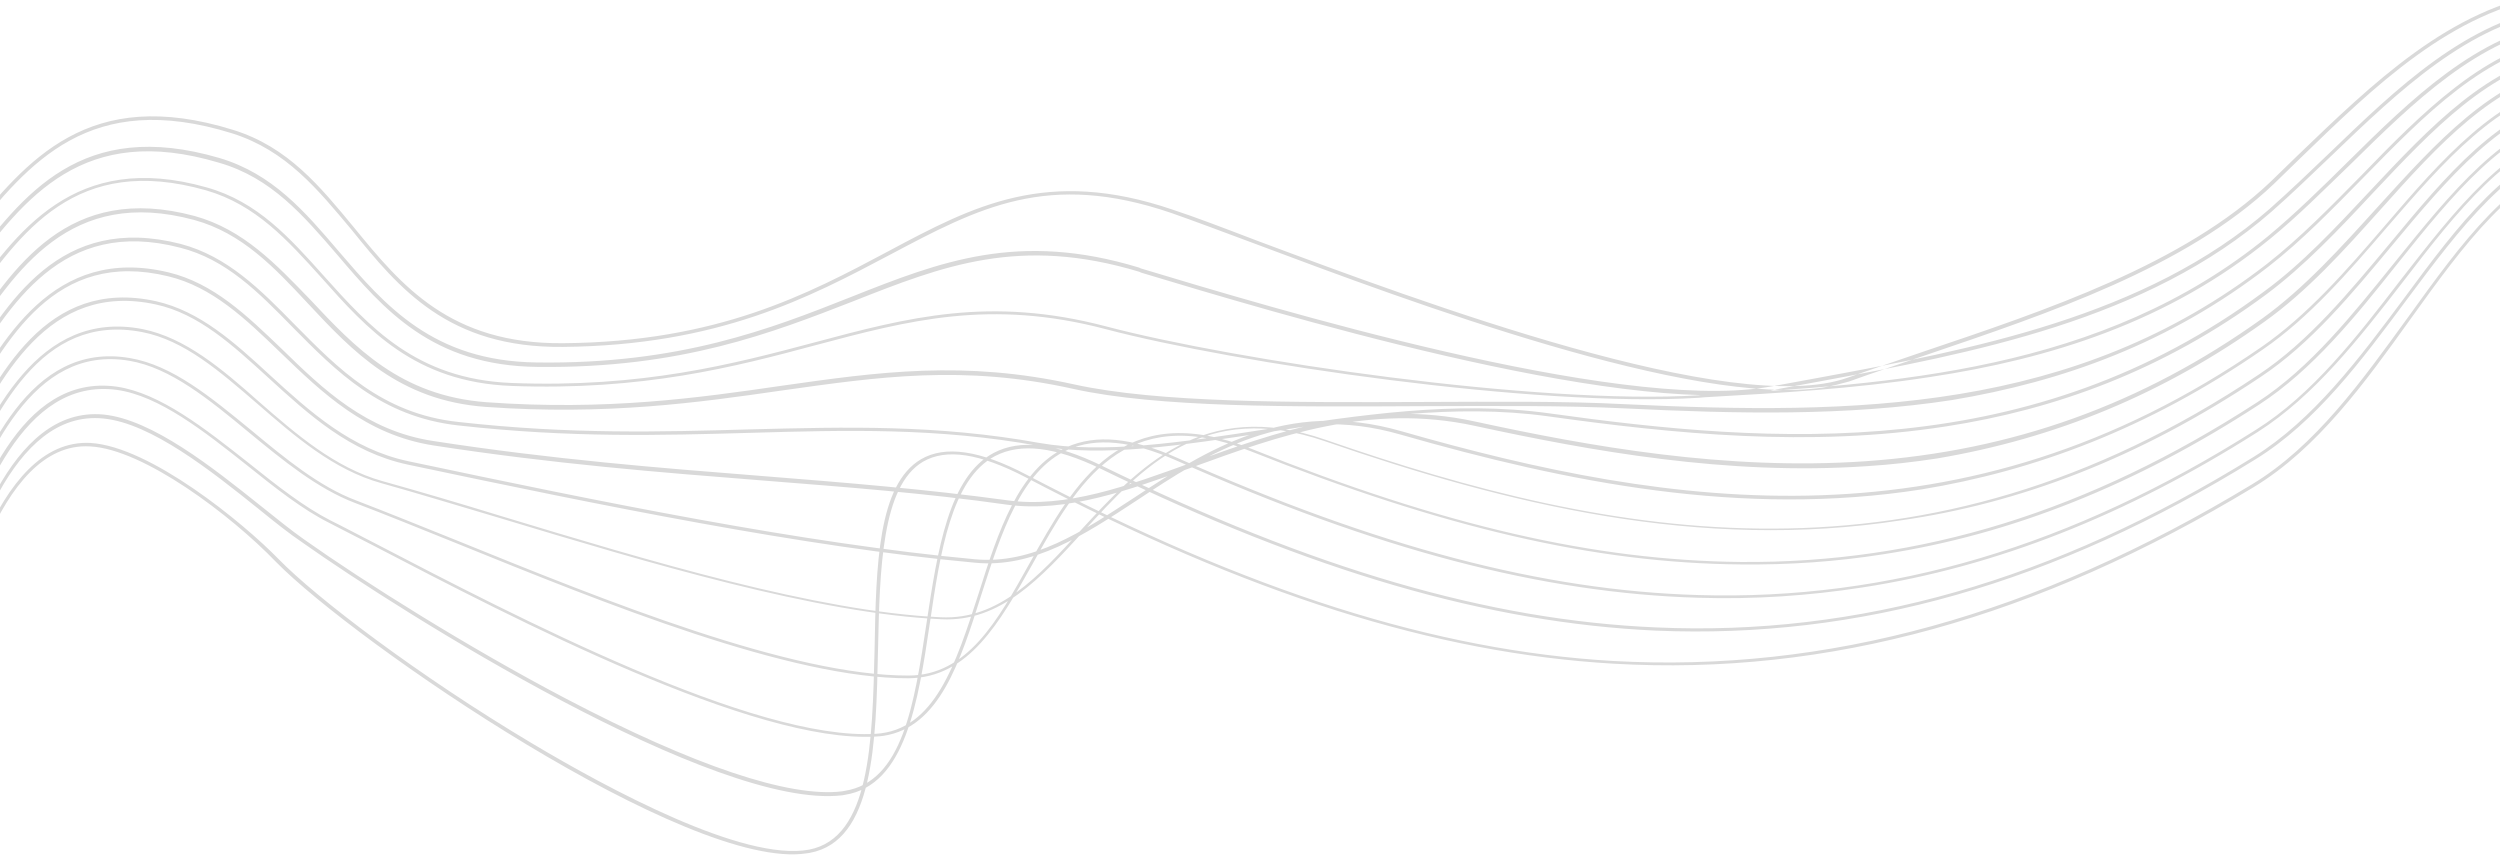 <?xml version="1.0" encoding="utf-8"?>
<!-- Generator: Adobe Illustrator 24.3.0, SVG Export Plug-In . SVG Version: 6.00 Build 0)  -->
<svg version="1.1" id="Camada_1" xmlns="http://www.w3.org/2000/svg" xmlns:xlink="http://www.w3.org/1999/xlink" x="0px" y="0px"
	 viewBox="0 0 1012.5 348.8" style="enable-background:new 0 0 1012.5 348.8;" xml:space="preserve">
<style type="text/css">
	.st0{clip-path:url(#SVGID_2_);}
	.st1{clip-path:url(#SVGID_4_);fill:#D9D9D9;}
</style>
<g>
	<g>
		<defs>
			
				<rect id="SVGID_1_" x="-42.4" y="-36.6" transform="matrix(0.988 -0.154 0.154 0.988 -15.496 79.385)" width="1094.8" height="352.7"/>
		</defs>
		<clipPath id="SVGID_2_">
			<use xlink:href="#SVGID_1_"  style="overflow:visible;"/>
		</clipPath>
		<g class="st0">
			<g>
				<defs>
					
						<rect id="SVGID_3_" x="-42.4" y="-36.6" transform="matrix(0.988 -0.154 0.154 0.988 -15.496 79.385)" width="1094.8" height="352.7"/>
				</defs>
				<clipPath id="SVGID_4_">
					<use xlink:href="#SVGID_3_"  style="overflow:visible;"/>
				</clipPath>
				<path class="st1" d="M328,345.4c25.9-4.8,26.8-44.3,27.6-82.3c0.7-32.6,1.5-66.2,18.2-76.1c9.5-5.5,23-3.4,41.8,6.4
					c90,47.3,165.7,71.2,237.9,75.4c86.7,5,171.4-18.4,259.4-71.6c25.7-15.6,44.9-42.2,63.3-67.9c21.7-30.2,42.3-58.8,70.9-65.6
					l-0.2-1.1c-29.2,6.9-49.9,35.7-71.8,66.1c-18.5,25.5-37.5,52.1-63.1,67.5c-87.6,53-172.2,76.3-258.7,71.5
					c-72-4.2-147.5-28.2-237.3-75.3c-19.1-10.1-33.2-12.1-43-6.4c-17.4,10.3-18.2,42.7-18.8,77.1c-0.9,37.5-1.7,76.2-26.5,81
					c-26.6,5-81.6-24.8-112-42.9c-46.5-27.7-87.7-59.2-102.8-74.7c-14.4-14.8-52-45.6-76.2-47.1c-39.1-2.2-55.3,72.1-61.3,99.8
					c-0.6,3-1.1,5.6-1.6,7.3l1.3,0.3c0.4-1.9,1-4.3,1.6-7.3c6-27.6,22-101,59.8-98.7c21.7,1.1,57.1,27.9,75.2,46.7
					c31.9,32.6,167.4,125.5,215,118.1C327.3,345.5,327.7,345.5,328,345.4z M376.6,252.3c4.2-28.6,8.7-58.3,26.4-67.6
					c10.4-5.4,24.2-3.8,42.7,5.1c85.7,41.8,157.2,62.5,224.9,65.6c82.1,3.5,161.6-19,242.9-69.4c24.5-15.1,43-40.1,61-64.3
					c22-29.5,42.7-57.4,71.6-64.1l-0.4-1.2c-29.2,6.7-50.2,34.8-72.2,64.6c-18,24.2-36.6,49-60.7,64c-81,50.2-160.2,72.8-242.2,69.1
					c-67.5-2.9-138.9-23.7-224.4-65.5c-18.8-9.2-33-10.8-43.7-5.2c-18.3,9.6-22.8,39.6-27.2,68.6c-5,33.2-9.7,64.6-33.2,68.3
					c-0.4,0.1-0.7,0.1-1.1,0.2c-21.3,2.6-60-10.4-111.7-37.5c-39.7-20.8-81.8-47.3-106.1-64.5c-5.3-3.7-11.3-8.6-17.7-13.7
					c-19.4-15.5-43.8-34.9-63.5-36.9c-38.3-3.7-55.3,55.4-64.7,87.3c-2.2,7.8-4,13.9-5.6,17.4l1.2,0.5c1.6-3.7,3.4-9.8,5.6-17.6
					c9.1-31.3,26-89.8,63.4-86c19.3,1.9,43.5,21.1,62.8,36.6c6.4,5.2,12.4,10,17.9,13.7c40.3,28.5,167.1,108.3,218.5,102.3
					c0.4-0.1,0.7-0.1,1.1-0.2C366.7,318,371.8,284.6,376.6,252.3z M914.3,175c23.1-14.7,41.2-38,58.7-60.6
					c22.1-28.8,43.3-56.1,72.2-62.4l-0.2-1.2c-29.4,6.6-50.5,34-73,62.9c-17.3,22.5-35.4,46-58.4,60.4
					c-74.4,47.1-148.3,69.2-225.7,66.9c-63-1.8-130-19.5-211.2-55.6c-18.3-8.2-32.8-9.6-44.7-4.3c-19.5,8.7-27.8,34.4-35.7,59.4
					c-9.2,28.4-17.7,55.3-41.7,56.7c-49,2.9-145.2-47.2-202.8-77.2c-6.5-3.3-12.6-6.6-17.9-9.2c-10.6-5.4-21.6-14-33.2-23.3
					c-17.6-13.9-35.8-28.3-53.4-30.9C8,151.1-9.5,201.7-21.1,235.1c-3.5,10-6.5,18.6-9.3,23.2l1.2,0.7c2.9-4.6,5.9-13.4,9.4-23.4
					c11.5-33,28.9-82.8,67.1-77.7c17.2,2.4,35.4,16.8,52.8,30.6c11.6,9.3,22.5,17.9,33.3,23.3c5.3,2.8,11.4,5.8,17.9,9.2
					c57.6,30,154.2,80.2,203.4,77.3c1.1,0,2.2-0.2,3.2-0.3c22.5-3.5,30.9-29.7,39.6-57.3c7.9-24.6,16.1-50.2,35.1-58.6
					c11.4-5,25.7-3.6,43.6,4.3c81.4,36.3,148.6,53.9,211.8,55.7c22.4,0.7,44.5-0.8,66.4-4.2C808.3,229.6,861.2,208.7,914.3,175z
					 M914.9,163.9c21.7-14.1,39.2-35.8,56-57c22.6-28.2,43.8-54.7,73-60.9l-0.2-1.2c-29.6,6.3-51,33.2-73.8,61.4
					c-16.9,20.9-34.1,42.7-55.7,56.7C846.2,207,778,228.2,705,227.6c-59-0.6-120.2-14.6-198.1-45.8c-52.4-20.9-71.5,13.3-89.9,46.3
					c-13,23.4-25.3,45.5-49.1,45.5c-47.5,0.1-122.5-30.2-182.6-54.6c-14.9-6-28.8-11.6-41-16.3c-15-5.6-29-17.2-42.5-28.4
					c-16.6-13.6-32-26.4-49.3-29.3c-40.6-6.9-58.8,38.7-72.3,72c-4.7,11.8-8.7,21.9-12.8,27l1,0.7c4.2-5.4,8.3-15.6,13.1-27.4
					c13.2-32.9,31.4-77.8,70.8-71.2c16.7,2.8,32.3,15.6,48.6,29.1c13.5,11.1,27.6,22.7,42.9,28.5c12.1,4.6,26.1,10.3,41,16.3
					c60.4,24.5,135.4,54.9,183.2,54.7c24.3-0.2,36.9-22.6,50.2-46.3c18.1-32.6,37-66.1,88.2-45.7c78.2,31.1,139.5,45.4,198.7,45.9
					c19.4,0.2,38.6-1.1,57.5-4.1C814.8,216.5,865.1,196.3,914.9,163.9z M915.5,152.7c20.4-13.5,37-33.7,53.3-53.3
					c22.9-27.5,44.6-53.5,73.9-59.6l-0.2-1.2c-29.9,6.1-51.7,32.3-74.7,60.1c-16.2,19.4-32.8,39.6-53,53
					c-136,91-262.1,66.6-378,26.4c-49.6-17.3-75.9,11.5-99.2,36.8c-17,18.6-33.1,36.2-56.5,35.1c-50.4-2.3-118.4-22.9-178.5-41.1
					c-16.9-5.2-32.9-9.9-47.9-14.1c-19.1-5.4-34.7-18.9-49.7-32c-15.3-13.6-30-26-47.2-29.5c-42.4-8.3-61.9,35-76.2,66.6
					c-5.8,12.9-10.8,24-16.2,29.7l1,0.9c5.6-5.9,10.7-17.1,16.5-30.1c15-33,33.4-73.9,74.7-65.9c17,3.3,31.3,15.8,46.6,29
					c15.1,13.1,30.8,26.8,50.3,32.2c15,4.2,31,9.1,47.9,14.1c60.3,18.2,128.5,38.7,178.9,41c23.9,1.2,40.3-16.8,57.5-35.6
					c24-26.2,48.9-53.3,97.8-36.5c73.7,25.5,151.7,44.7,233.6,32C817.3,203.9,865.6,186.1,915.5,152.7z M916.5,141.5
					c18.8-12.9,34.8-31.5,50.1-49.3c23.3-27,45.3-52.4,75.2-58.3l-0.2-1.2c-30.2,6-52.5,31.6-75.8,58.8
					c-15.3,17.8-31.3,36.2-50,49.1c-120.4,83.1-238.6,65.5-348.4,34c-46.7-13.4-79.2,8-107.8,26.8c-21.4,14-41.4,27.3-64.8,25.1
					c-69.3-6.4-151.5-23.2-229.4-39.7c-23.2-4.9-39.9-20.1-56-34.8c-14.6-13.5-28.5-26-46.2-30c-44.5-9.8-64.4,30-80.4,62
					c-6.8,13.6-12.7,25.4-19.5,31.7l0.9,1c7-6.5,12.9-18.3,19.8-32.1c15.9-31.5,35.5-70.8,79.1-61.3c17.4,3.8,31,16.4,45.6,29.7
					c16.3,14.9,33,30.2,56.6,35.2c78.1,16.5,160.1,33.3,229.6,39.7c23.7,2.3,44.1-11.2,65.6-25.3c28.4-18.8,60.6-39.9,106.7-26.6
					c67.7,19.4,138.4,33.6,211.1,22.2C823.4,190.8,869.9,173.8,916.5,141.5z M917.1,130.3c17.3-12.3,32.3-29,46.8-45.2
					c23.8-26.6,46.3-51.5,76.6-57.3l-0.2-1.4c-30.8,5.9-53.3,31-77.5,57.6c-14.5,16-29.5,32.7-46.6,45
					c-48.6,34.8-101.1,53.6-160.6,57.8c-56.5,3.9-111.8-6-158.3-16.1c-43.1-9.4-81,4.5-114.5,16.6c-26.2,9.5-51.1,18.7-75,15.3
					c-32.9-4.5-65.1-7.1-99-9.8c-41.8-3.3-84.9-6.7-133.4-14.2c-27.1-4.1-44.6-21-61.2-37.2c-14.3-13.7-27.7-26.7-46-31.1
					c-46.5-11.1-67.7,27.2-84.6,58c-7.5,13.5-14.6,26.4-22.7,33.1l0.9,1c8.3-6.9,15.4-19.8,23-33.5c17.7-31.8,37.6-68.1,83.3-57
					c17.9,4.3,31.3,17.2,45.4,30.8c17,16.4,34.6,33.4,62,37.7c48.5,7.5,91.6,10.9,133.4,14.2c33.9,2.7,66,5.1,99,9.8
					c24.1,3.3,49.1-5.8,75.7-15.4c33.3-12.1,71-25.9,113.8-16.5c46.7,10.1,102.1,20.2,158.7,16.3c9.7-0.6,19.1-1.7,28.3-3.1
					C832.4,177.6,876.2,159.6,917.1,130.3z M917.9,119.2c15.4-11.5,29.4-26.3,42.9-40.8c24.6-26.1,47.7-50.9,78.7-56.3l-0.2-1.4
					c-31.6,5.6-54.9,30.5-79.6,56.8c-13.5,14.4-27.3,29.3-42.8,40.6c-93.9,69.7-198.7,62-289.5,49.3c-38-5.3-77.1,0.8-115,6.5
					c-33.8,5.3-65.7,10-91.4,5.5c-41.4-7.5-78.2-6.5-117.2-5.5c-35.7,1-72.7,2.1-118.1-3c-31-3.3-48.9-21.8-66.3-39.4
					c-14-14.3-27.3-27.7-46.2-32.7c-48.9-12.5-70.2,23.1-89,54.3c-8.3,14-16.3,27-25.8,34.1l0.9,1.1c9.8-7.1,17.6-20.5,26.1-34.5
					C4,123,25.2,87.9,72.9,100.3c18.7,4.7,31.8,18.1,45.6,32.2c17.7,17.9,35.7,36.3,67.1,39.8c45.5,5.1,82.5,4,118.2,3
					c38.8-1.1,75.6-2.2,117,5.3c25.9,4.7,57.9-0.3,91.7-5.4c37.7-5.9,76.8-11.8,114.4-6.6c50.8,7.1,106,12.7,161.2,4.1
					C832.2,165.9,876.2,150.1,917.9,119.2z M918.7,108c13.4-10.4,26.1-23.5,38.3-35.9c25.5-26.1,49.5-50.7,81.7-56.2l-0.2-1.4
					c-14.7,2.5-29,9.2-44,20.8c-13.4,10.3-26.1,23.3-38.3,35.9c-12.2,12.4-24.7,25.2-38.1,35.7c-77.8,60.3-167.3,61.2-260,56.8
					c-24.5-1.3-52.7-1-82.4-0.9c-52.3,0.2-106.5,0.4-140.6-7.1c-44.7-9.9-79.1-5.1-119,0.6c-33,4.8-70.5,10.1-119.1,6.6
					c-34.8-2.6-53.3-22.3-71.3-41.5c-14-14.5-27.1-28.4-46.8-33.9C27.7,73.7,5.3,108-14.5,138.3c-9.2,14.1-18,27.5-28.8,35l0.7,1.2
					c11.1-7.5,19.9-21.1,29.3-35.2c19.6-29.9,41.7-63.8,92-50.2c19.3,5.3,32.3,19.1,46,33.8c18,19.3,36.9,39.4,72.1,41.9
					c48.7,3.5,86.3-1.8,119.5-6.6c39.7-5.6,73.9-10.6,118.4-0.7c34.2,7.6,88.5,7.3,141,7c29.7-0.1,57.9-0.3,82.4,0.9
					c45.3,2.2,89.8,3.2,132.6-3.4C835.5,154.5,878.6,139.1,918.7,108z M919.3,96.8c11.3-9.2,21.9-19.9,32.5-30.1
					c25.6-25.2,52-51.3,85.6-56.7l-0.2-1.4c-34.1,5.5-60.7,31.6-86.4,57c-10.4,10.3-21.2,20.9-32.3,30.1
					c-67,54.9-152.7,59.9-228.3,64.2l-2.3,0.2c-65.3,4-187.6-14.1-239.9-27.9c-47.1-12.4-80.1-3.7-118.2,6.5
					c-32.7,8.7-69.8,18.5-122.8,16.4c-38.5-1.6-57.4-22.8-75.8-43.3c-13.8-15.4-26.8-30.1-47.5-35.9c-53.6-15.2-77.1,18-97.9,47.5
					c-9.9,14.4-19.4,27.9-31.6,35.6l0.7,1.2c12.4-7.7,22-21.4,32.1-35.8C8.5,93.7,30.8,62.1,83.5,77.1c20.1,5.8,33,20.2,46.8,35.5
					c18.4,20.7,37.7,42.2,76.8,43.7c53.2,2,90.5-7.7,123.2-16.5c37.9-10.1,70.8-18.8,117.5-6.5c52.3,13.8,174.7,31.9,240.2,27.8
					l2.3-0.2c29.5-1.7,60.5-3.4,91.3-8.2C830.1,145.4,878.2,130.4,919.3,96.8z M718.3,157.9c5.8-1.1,11.8-2.2,18-3.3
					C798.8,143,869.6,129.8,920,85.7c8.1-7.1,16.3-15.1,24.2-22.6c27.3-26.2,55.5-53.4,91.4-59c0.2,0,0.4-0.1,0.5-0.1l-0.2-1.4
					c-0.2,0-0.4,0.1-0.5,0.1c-36.4,5.7-64.6,32.9-92,59.3c-7.9,7.6-16.1,15.4-24.2,22.6c-50.2,43.8-121,57-183.2,68.5
					c-6.2,1.1-12.2,2.3-18,3.3c-1.1,0.2-1.9,0.3-3,0.5c-61.7,9.6-200.2-32.3-253-48.2l-0.6-0.3c-48.9-14.9-80.5-2.5-116.8,11.9
					c-32.6,12.9-69.3,27.3-127.2,26.5c-42.1-0.5-61.4-23.1-80.2-45C123.4,85.6,110.4,70.4,88.9,64C33,47.6,9.4,78.6-13.4,108.9
					c-10.8,14.4-21.2,28-34.6,35.9l0.7,1.2c13.8-8.1,24-21.7,35-36.1c22.5-29.8,45.8-60.5,101-44c21.2,6.1,34.1,21.3,47.9,37.3
					c18.8,22.1,38.4,45,81.2,45.4c58.1,0.7,95.1-13.9,127.8-26.6c36.2-14.3,67.4-26.6,115.9-11.9l0.6,0.3
					c52.8,15.9,191.5,57.9,253.6,48.3C716.4,158.4,717.4,158.2,718.3,157.9z M738.6,156.9c-52.9,8.2-167-34.4-230.1-58.1
					c-13.7-5.1-25.4-9.5-34-12.5c-50.2-17.2-78.2-2.1-114.1,16.9c-32.5,17.2-69.3,36.7-132.4,37.3c-46.5,0.5-66.4-23.7-85.5-47.3
					C128.7,76.7,115.9,60.9,94,54C36.1,36,11.8,66.1-11.7,95.1c-11.7,14.5-22.8,28.2-37.8,36.4l-0.7-1.2
					c14.7-8.1,25.8-21.8,37.3-36.1C11,64.9,35.8,34.4,94.4,52.6c22.3,6.9,35.3,23,49.1,39.7c19,23.2,38.7,47.1,84.5,46.7
					c62.8-0.5,99.4-20,131.7-37.2c34.6-18.5,64.4-34.2,115.2-16.9c8.6,2.8,20.4,7.3,34,12.5c67.5,25.2,193,72,239.3,55.6
					c10-3.5,20.3-7,31.1-10.7c49.2-16.6,105.2-35.3,140.4-68.8c3.6-3.5,7.1-6.9,10.7-10.4C961,33.7,992.3,3.2,1033.1-3.1
					c0.5-0.1,1.1-0.2,1.8-0.3l0.2,1.4c-0.5,0.1-1.1,0.2-1.6,0.2C993,4.5,961.8,34.8,931.6,64.1c-3.6,3.5-7.1,6.9-10.7,10.4
					c-35.5,33.8-91.5,52.5-140.9,69.3c-10.8,3.7-21.2,7.1-31.1,10.7C745.6,155.4,742.3,156.3,738.6,156.9z"/>
			</g>
		</g>
	</g>
</g>
</svg>

